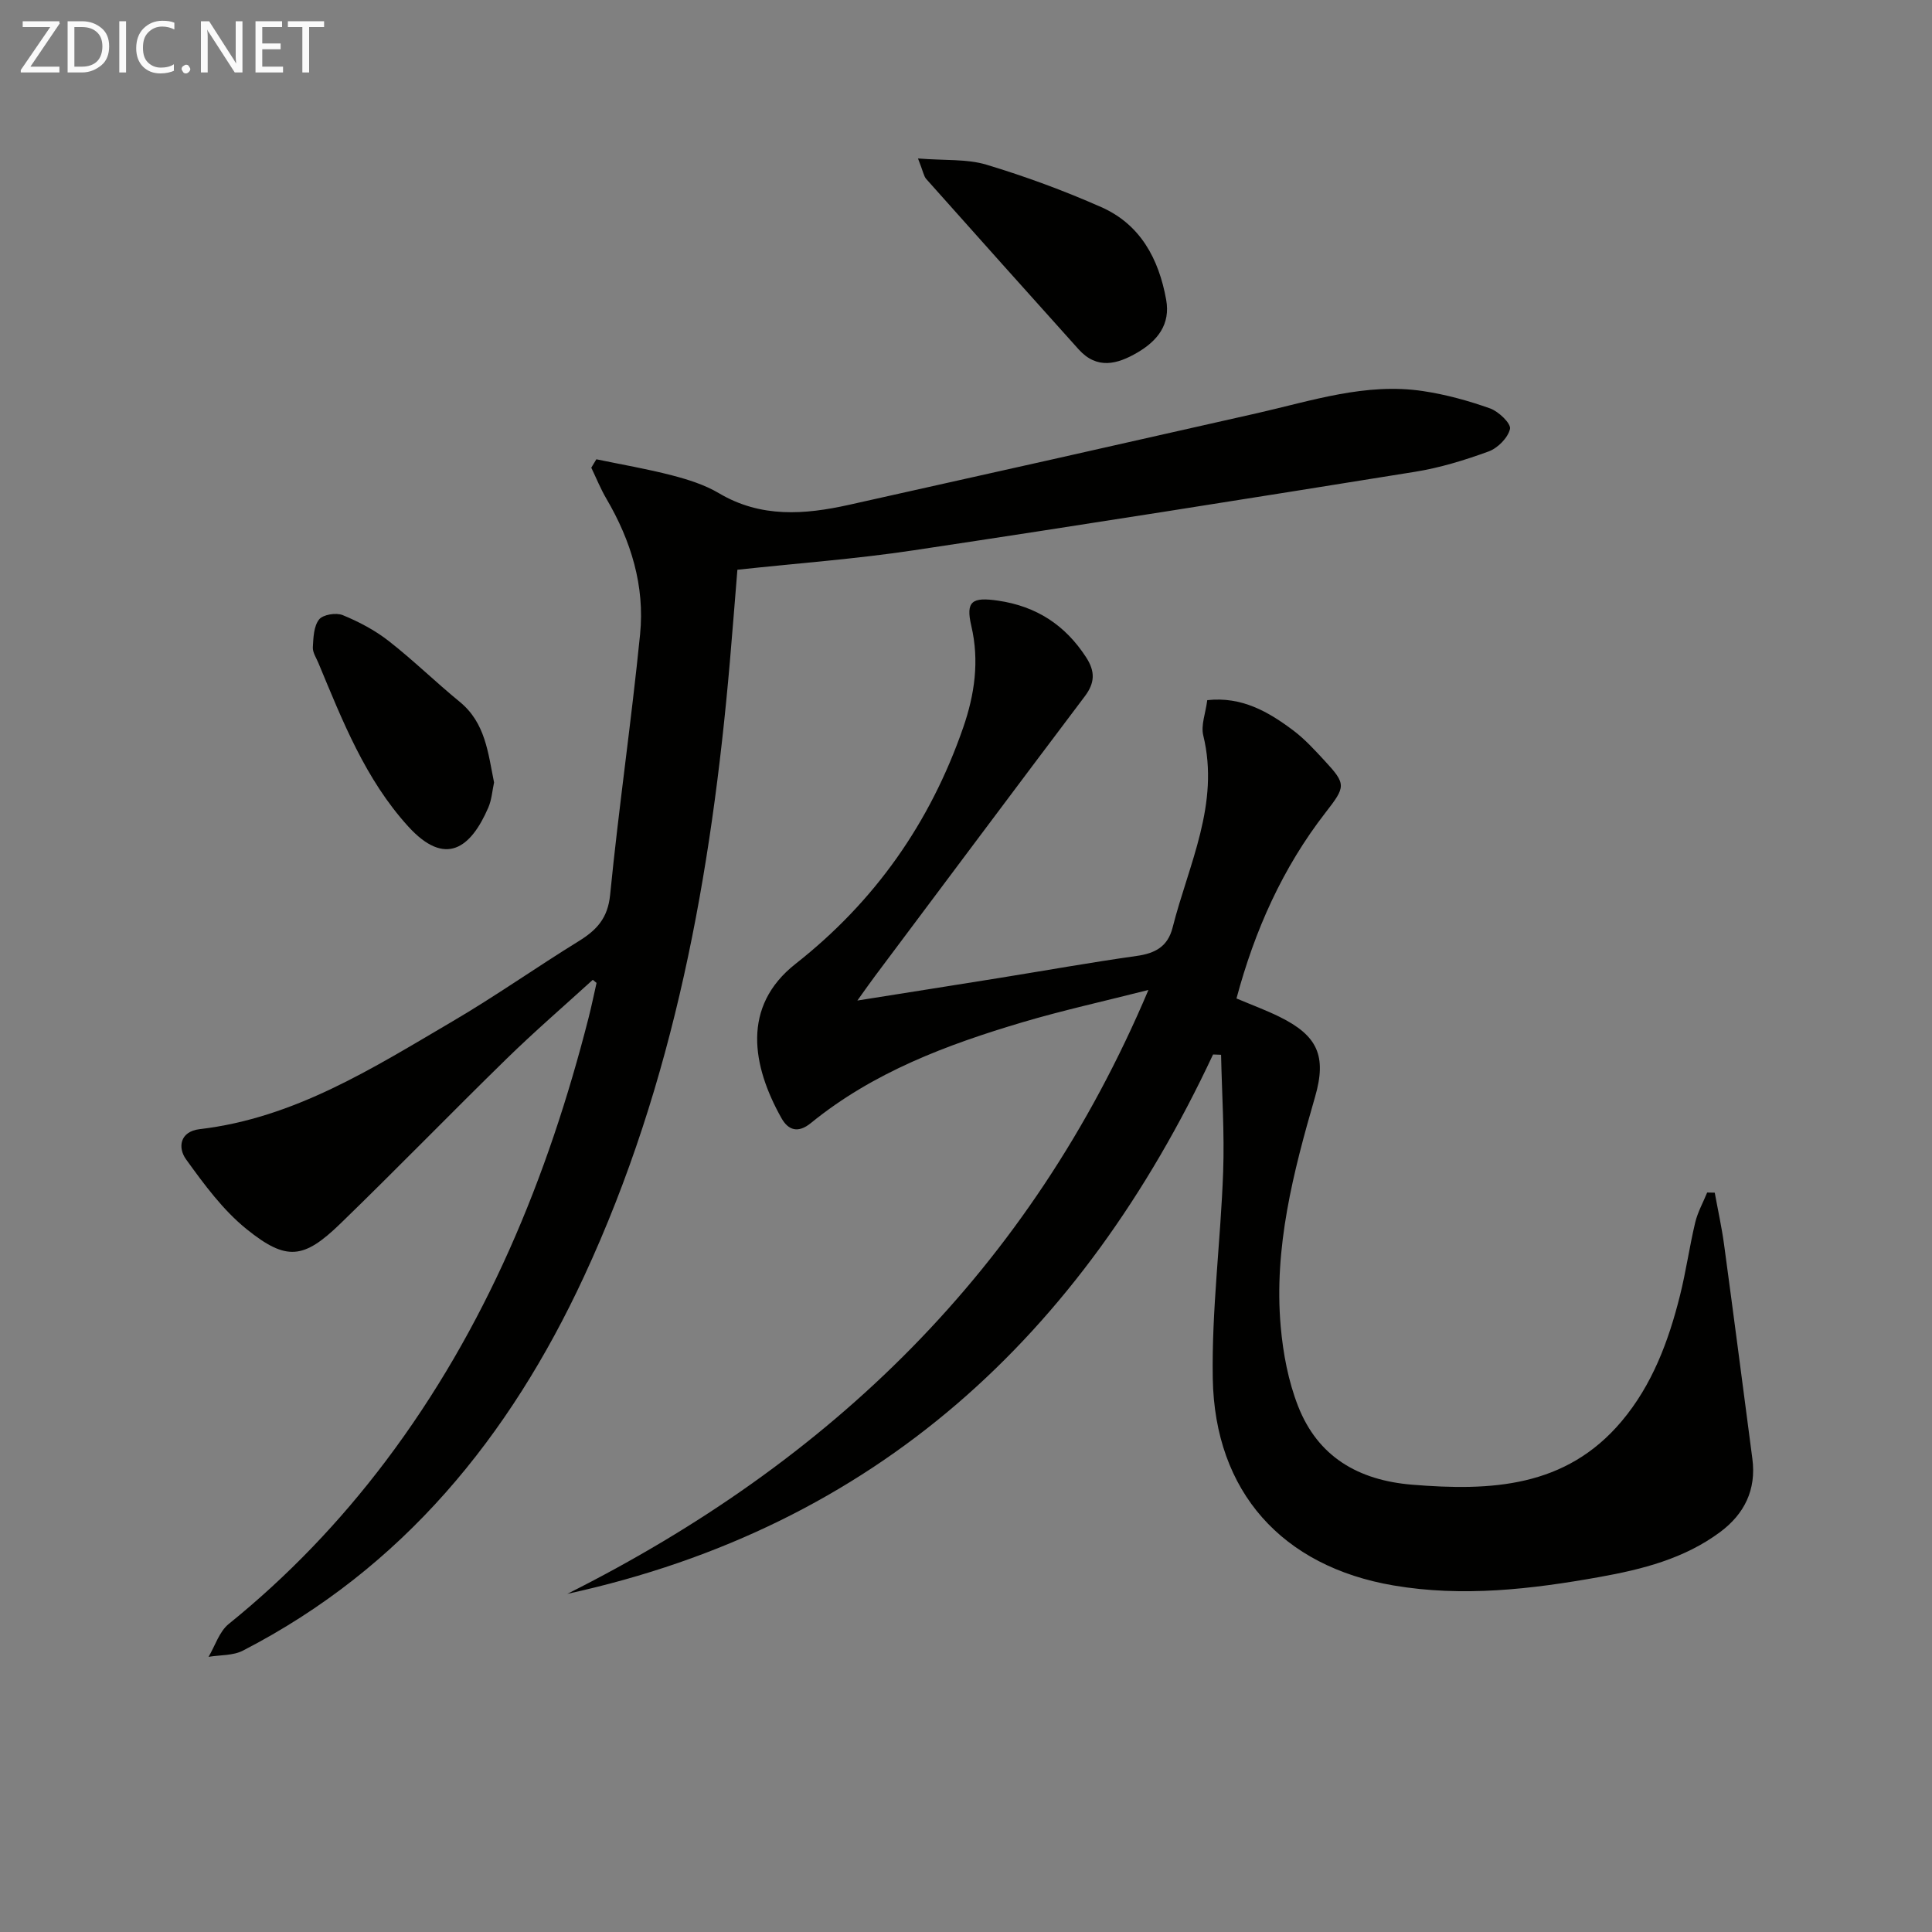 <svg enable-background="new 0 0 400 400" viewBox="0 0 400 400" xmlns="http://www.w3.org/2000/svg"><rect x="0" y="0" width="400" height="400" fill="#808080" stroke="none"/><path d="m251.15 218.32c-27.2 58.07-69.73 97.71-133.69 111.67 54.36-27.29 95.76-66.99 120.31-125.03-9.5 2.41-17.86 4.25-26.05 6.68-15.68 4.65-30.93 10.36-43.83 20.87-2.66 2.17-4.69 1.52-6.12-1.05-6.01-10.73-8.33-23.05 2.96-31.92 16.42-12.91 27.87-29.24 34.68-48.88 2.37-6.83 3.39-13.8 1.69-21.07-1.2-5.13.15-6.02 5.55-5.23 7.91 1.16 13.88 5.03 18.22 11.73 1.9 2.93 1.83 5.28-.27 8.07-14.52 19.25-28.95 38.57-43.4 57.87-1.06 1.42-2.08 2.87-3.69 5.12 10.42-1.66 19.87-3.14 29.31-4.66 9.5-1.53 18.98-3.23 28.5-4.57 3.85-.54 6.46-1.93 7.46-5.9 3.31-13.06 9.81-25.56 6.34-39.77-.51-2.1.48-4.56.83-7.29 7.14-.79 12.68 2.4 17.86 6.31 2.37 1.79 4.42 4.05 6.45 6.24 4.52 4.88 4.35 5.35.15 10.76-8.87 11.43-14.63 24.35-18.41 38.45 3.17 1.34 6.11 2.42 8.89 3.79 7.9 3.89 9.84 8.1 7.37 16.62-4.5 15.54-8.55 31.18-7.1 47.54.49 5.56 1.57 11.28 3.59 16.45 4.1 10.48 12.45 15.35 23.61 16.27 16.27 1.33 31.79.63 43.37-13.12 6.36-7.55 9.73-16.61 12.09-26.04 1.25-4.99 1.96-10.11 3.15-15.11.51-2.15 1.64-4.15 2.48-6.22.52.01 1.04.02 1.57.03.65 3.58 1.44 7.13 1.93 10.73 2 14.78 3.92 29.58 5.86 44.37.84 6.39-1.64 11.42-6.68 15.17-7.41 5.51-16.12 7.72-25 9.31-14.12 2.53-28.31 4.18-42.62 1.74-23.02-3.92-37.02-19.35-37.42-42.88-.24-14.23 1.64-28.48 2.15-42.73.29-8.07-.26-16.17-.43-24.26-.54-.03-1.1-.04-1.66-.06z" fill="#010100"/><path d="m122.73 202.86c-5.97 5.44-12.1 10.73-17.87 16.37-11.55 11.28-22.8 22.88-34.4 34.12-7.58 7.34-11.15 7.78-19.38 1.15-4.91-3.95-8.83-9.3-12.56-14.47-1.75-2.42-1.29-5.77 2.82-6.25 19.65-2.3 35.87-12.65 52.33-22.31 8.89-5.21 17.34-11.18 26.11-16.59 3.74-2.3 6.06-4.75 6.54-9.62 1.78-18 4.4-35.91 6.2-53.9 1.01-10.03-1.87-19.41-6.97-28.1-1.2-2.05-2.1-4.28-3.13-6.43.35-.58.7-1.16 1.05-1.74 5.22 1.09 10.48 1.98 15.63 3.32 3.36.87 6.81 1.96 9.76 3.71 8.67 5.14 17.73 4.44 26.91 2.4 28.19-6.27 56.36-12.6 84.52-18.98 11.32-2.57 22.51-6.35 34.34-4.57 4.71.71 9.39 1.99 13.88 3.59 1.77.63 4.37 3.14 4.12 4.24-.42 1.84-2.54 3.98-4.43 4.67-4.96 1.81-10.1 3.39-15.3 4.22-34.57 5.56-69.15 11.05-103.78 16.25-11.97 1.8-24.07 2.68-36.45 4.02-.54 6.57-1.02 12.82-1.56 19.06-3.81 43.92-11.49 86.97-30.21 127.29-15.38 33.12-37.51 60.39-70.62 77.44-2.04 1.05-4.72.88-7.1 1.28 1.36-2.3 2.22-5.22 4.17-6.8 12.25-9.9 23.03-21.17 32.5-33.72 20.76-27.53 33.58-58.7 42.03-91.87.6-2.36 1.09-4.76 1.63-7.14-.24-.2-.51-.42-.78-.64z" fill="#010100"/><path d="m190.06 32.81c5.6.45 10.13.07 14.18 1.29 8.07 2.43 16.05 5.37 23.76 8.78 8.11 3.58 11.92 10.73 13.44 19.16.93 5.14-1.8 8.52-5.95 10.95-4.17 2.44-8.37 3.56-12.17-.66-10.55-11.74-21.07-23.5-31.56-35.28-.5-.57-.61-1.48-1.7-4.24z" fill="#010100"/><path d="m102.29 162c-.37 1.7-.49 3.59-1.2 5.22-3.64 8.41-8.89 12.33-16.57 3.89-8.89-9.77-13.62-21.89-18.6-33.85-.45-1.07-1.21-2.2-1.15-3.26.11-1.97.18-4.34 1.29-5.74.8-1.02 3.52-1.46 4.88-.91 3.35 1.37 6.66 3.12 9.51 5.34 5.1 3.98 9.75 8.54 14.76 12.64 5.29 4.35 5.83 10.51 7.08 16.67z" fill="#010100"/><g fill="#fafafa"><path d="m12.4 4.8-6.1 9h6v1.2h-8v-.5l6.1-8.9h-5.7v-1.2h7.6v.4z"/><path d="m14 15v-10.6h3c1.6 0 2.9.5 4 1.4s1.6 2.2 1.6 3.8-.5 3-1.6 3.9-2.4 1.5-4 1.5zm1.4-9.4v8.2h1.6c1.3 0 2.4-.4 3.1-1.1s1.1-1.8 1.1-3.1-.4-2.3-1.2-3-1.8-1-3.1-1z"/><path d="m26.1 4.4v10.6h-1.4v-10.6z"/><path d="m36.1 14.6c-.8.4-1.8.6-2.9.6-1.5 0-2.7-.5-3.6-1.4s-1.4-2.2-1.4-3.8c0-1.7.5-3.1 1.5-4.1s2.3-1.6 3.9-1.6c1 0 1.8.1 2.5.4v1.4c-.8-.4-1.6-.6-2.5-.6-1.2 0-2.1.4-2.9 1.2s-1.1 1.8-1.1 3.2c0 1.3.3 2.3 1 3s1.6 1.1 2.7 1.1c1 0 2-.2 2.7-.7v1.3z"/><path d="m37.6 14.3c0-.2.1-.5.3-.6s.4-.3.6-.3c.3 0 .5.1.6.3s.3.4.3.6-.1.4-.3.6-.4.3-.6.3c-.3 0-.5-.1-.6-.3s-.3-.4-.3-.6z"/><path d="m50.2 15h-1.6l-5.3-8.2c-.2-.2-.3-.5-.4-.7 0 .2.1.7.1 1.5v7.4h-1.4v-10.6h1.7l5.2 8.1c.2.4.4.6.4.7 0-.3-.1-.8-.1-1.5v-7.3h1.4z"/><path d="m58.6 15h-5.7v-10.6h5.5v1.2h-4.1v3.4h3.8v1.2h-3.8v3.6h4.3z"/><path d="m67.1 5.6h-3.1v9.4h-1.4v-9.4h-3v-1.2h7.5z"/></g></svg>
